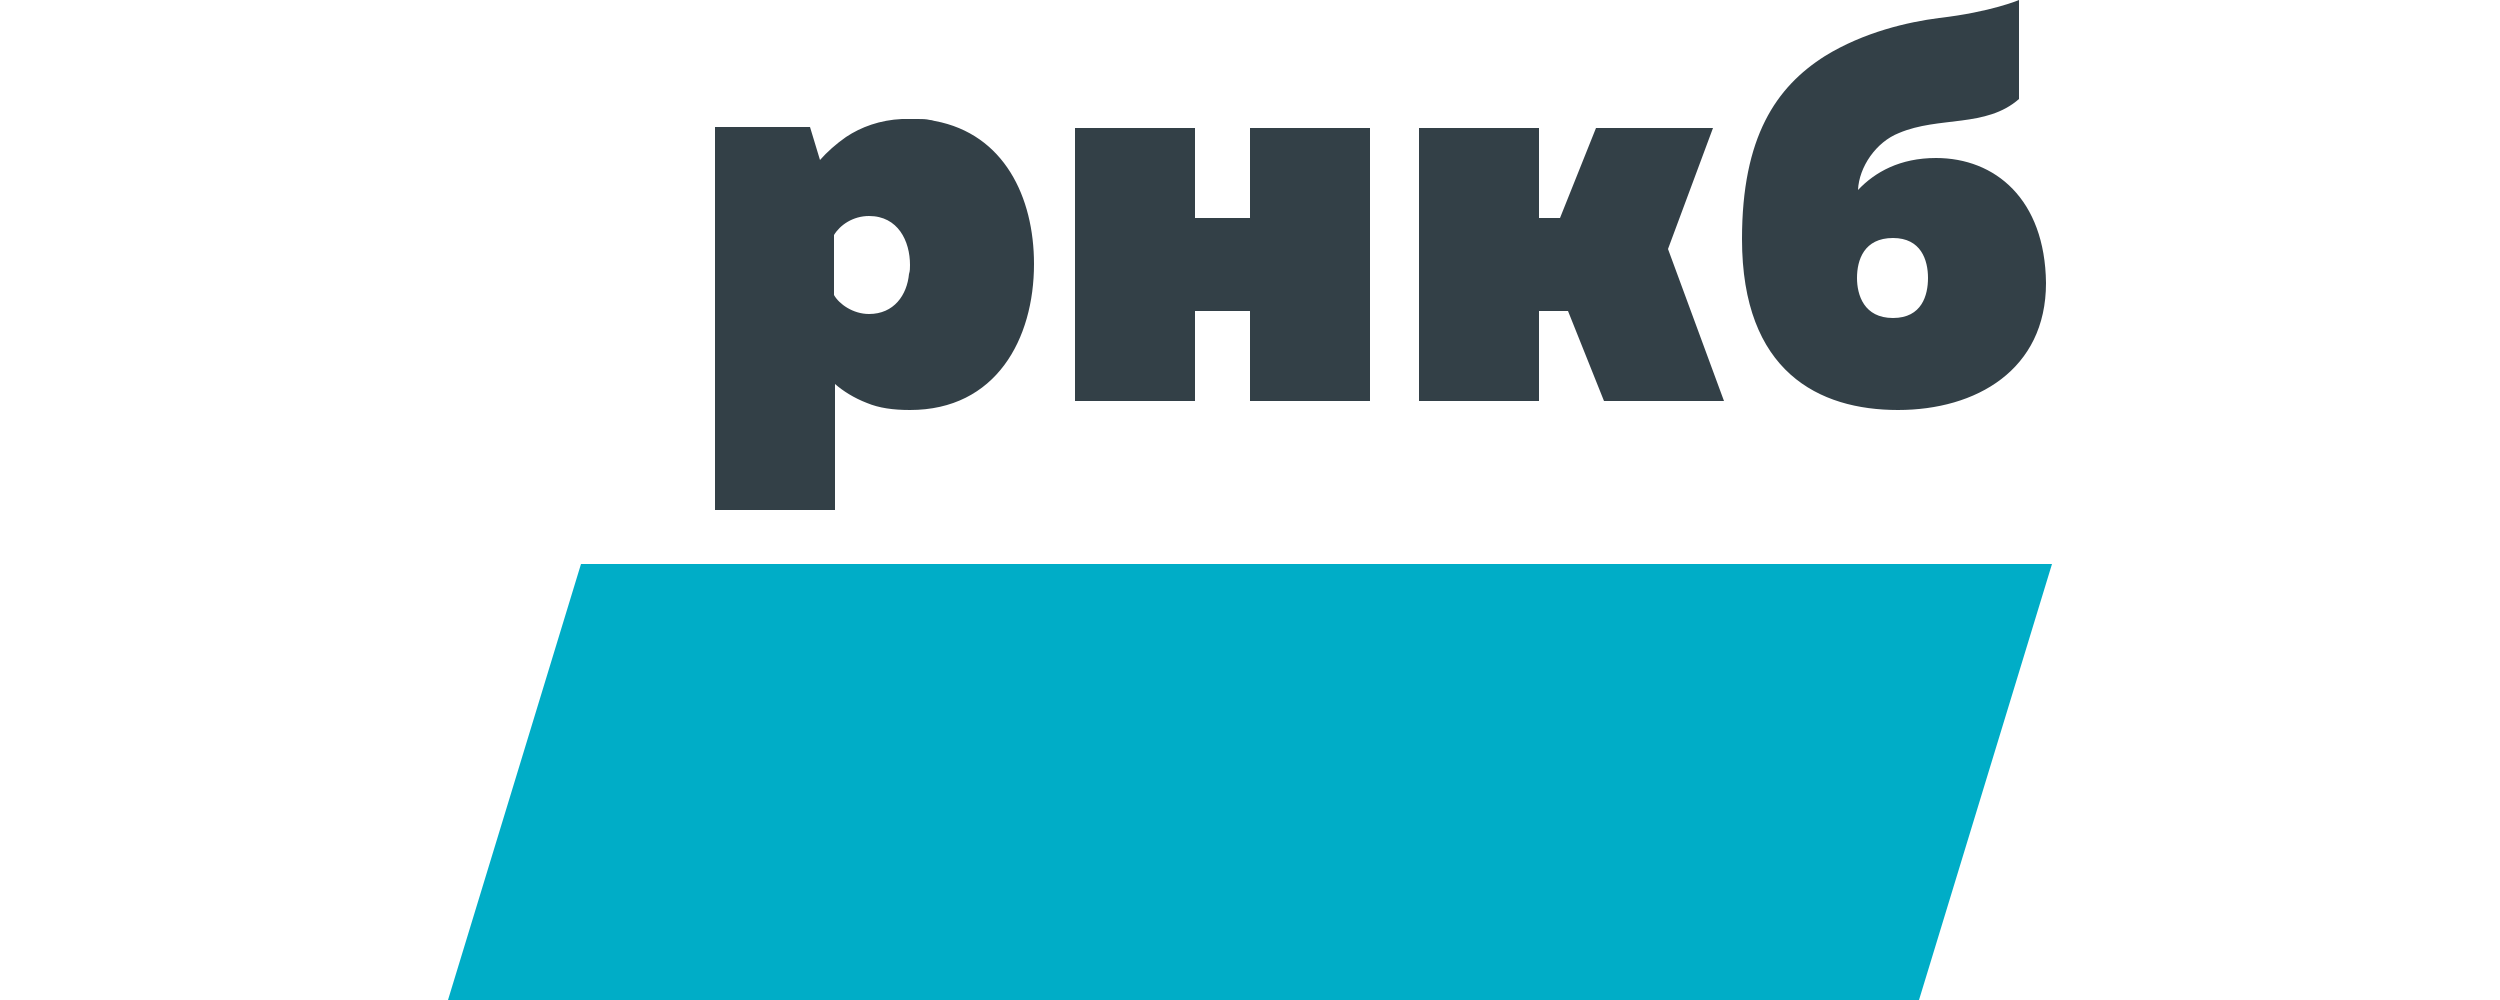 <?xml version="1.0" encoding="UTF-8"?> <svg xmlns="http://www.w3.org/2000/svg" xmlns:xlink="http://www.w3.org/1999/xlink" version="1.1" id="Layer_1" x="0px" y="0px" width="250px" height="100px" viewBox="0 0 250 100" style="enable-background:new 0 0 250 100;" xml:space="preserve"> <style type="text/css"> .st0{fill:#00ADC7;} .st1{fill:#334047;} </style> <g> <polygon class="st0" points="191.9,100 44.8,100 58.1,56.4 205.2,56.4 "></polygon> <path class="st1" d="M107.5,40.1V12.8h12v9h5.5v-9h12v27.3h-12v-9h-5.5v9H107.5L107.5,40.1z M166.8,24.9l4.5-12.1h-11.7l-3.6,9 h-2.1v-9h-12v27.3h12v-9h2.9l3.6,9h12L166.8,24.9L166.8,24.9L166.8,24.9z M189.3,31.8c-2.9,0-3.6-2.3-3.6-4c0-1.8,0.7-4,3.6-4 c2.8,0,3.5,2.2,3.5,4C192.8,29.5,192.2,31.8,189.3,31.8L189.3,31.8z M193.6,15.8c-3.6,0-6.1,1.4-7.8,3.2c0.1-2.3,1.8-4.8,4.1-5.7 c4-1.7,8.7-0.5,12-3.4V0c0,0-2.8,1.2-8,1.8c-3.1,0.4-7.5,1.4-11.4,3.8c-4.9,3.1-8.3,8.1-8.3,18.3c0,13.3,7.7,17.1,15.6,17.1 c7.8,0,14.8-4,14.8-12.7C204.5,19.9,199.5,15.8,193.6,15.8L193.6,15.8L193.6,15.8z M86.9,31.4c-1.6,0-3-1-3.5-1.9v-6 c0.6-1,1.9-1.9,3.5-1.9c2.9,0,4.1,2.5,4.1,4.9c0,0.3,0,0.6-0.1,0.9C90.7,29.5,89.4,31.4,86.9,31.4L86.9,31.4L86.9,31.4z M103.4,26.4c0-6.7-3-13-9.9-14.3c-0.1,0-0.3-0.1-0.5-0.1c-0.4-0.1-0.8-0.1-1.2-0.1c-0.3,0-0.6,0-0.9,0c-0.3,0-0.5,0-0.7,0 c0,0,0,0,0,0c-2.2,0.1-4.1,0.8-5.6,1.8c-1,0.7-1.9,1.5-2.6,2.3l-1-3.3h-9.5V51h12V38.4c0.8,0.7,1.9,1.4,3.2,1.9 c1.2,0.5,2.6,0.7,4.3,0.7C99.6,41,103.4,33.9,103.4,26.4L103.4,26.4L103.4,26.4z"></path> </g> </svg> 